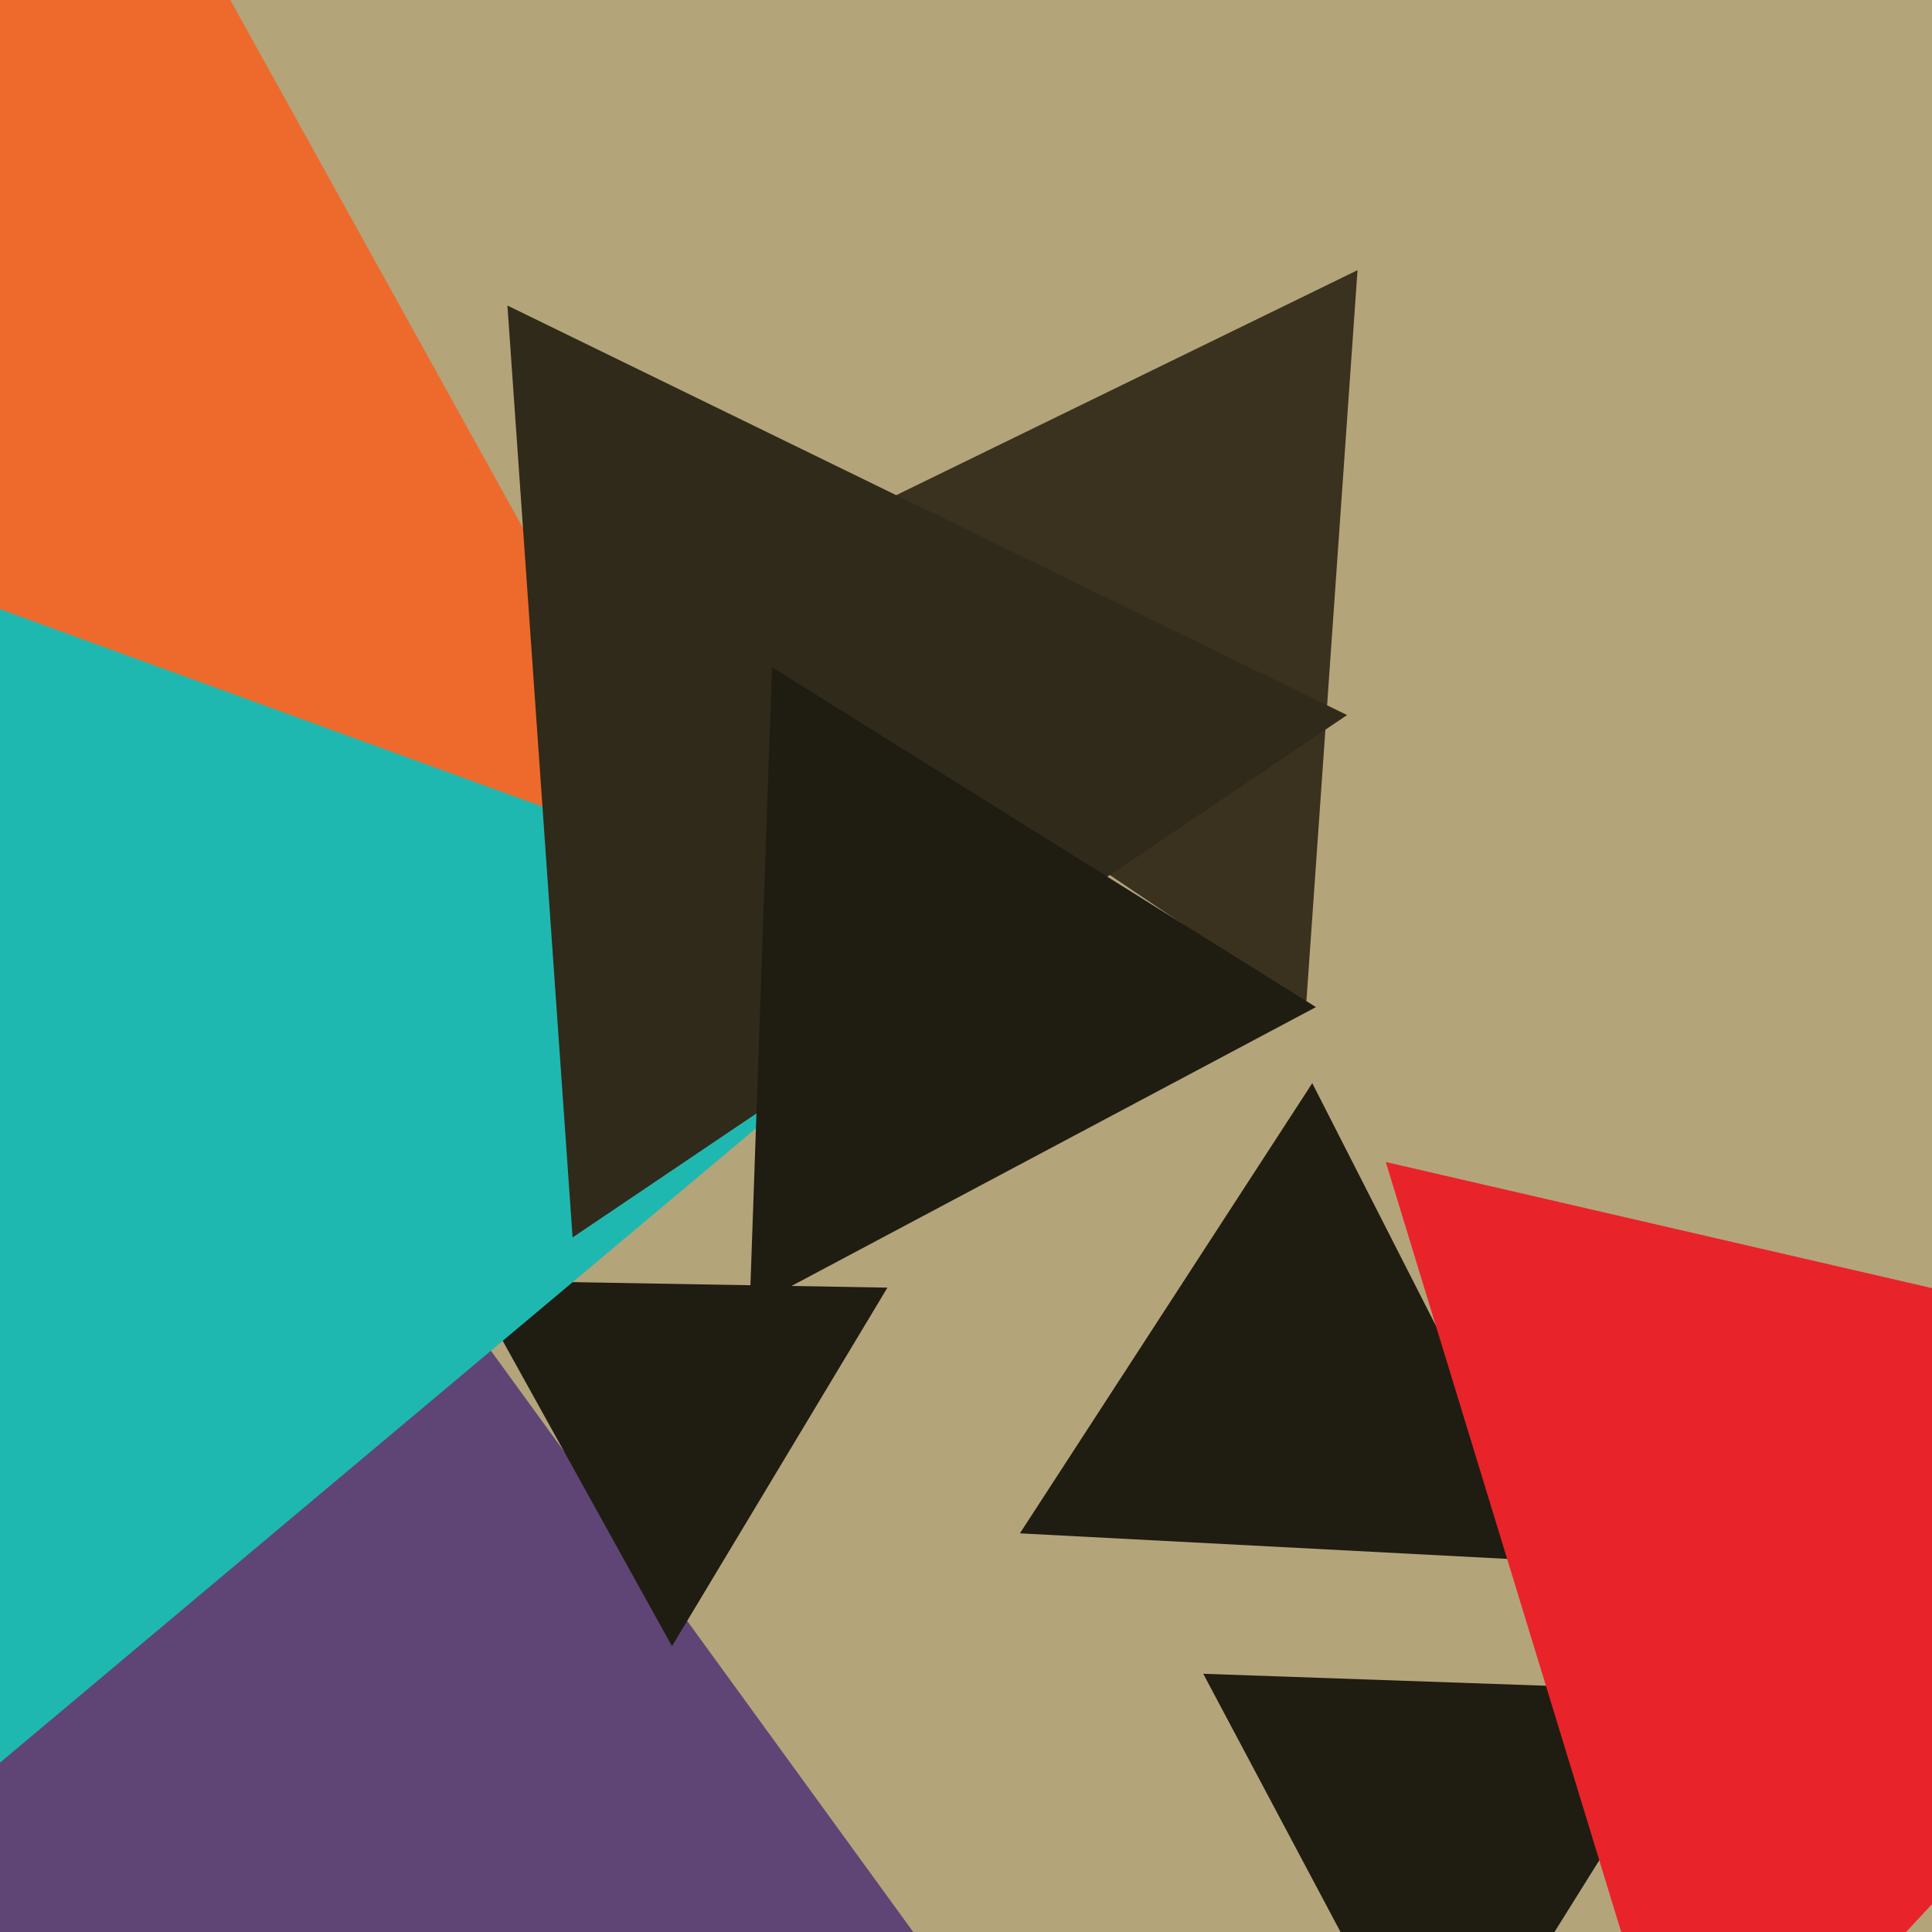 <svg xmlns="http://www.w3.org/2000/svg" width="480px" height="480px">
  <rect width="480" height="480" fill="rgb(180,164,122)"/>
  <polygon points="174.719,211.978 -168.175,205.992 8.456,-87.97" fill="rgb(238,106,44)"/>
  <polygon points="251.179,513.433 -64.05,546.565 64.871,257.002" fill="rgb(94,69,118)"/>
  <polygon points="166.953,408.991 116.57,318.098 220.477,319.911" fill="rgb(31,28,18)"/>
  <polygon points="324.467,250.272 172.258,147.606 337.274,67.122" fill="rgb(59,49,31)"/>
  <polygon points="357.487,525.956 298.941,415.846 423.572,420.198" fill="rgb(31,28,18)"/>
  <polygon points="-5.932,442.903 -61.273,129.048 238.205,238.049" fill="rgb(31,184,176)"/>
  <polygon points="386.578,387.937 253.392,380.957 326.03,269.106" fill="rgb(31,28,18)"/>
  <polygon points="142.258,307.438 126.068,75.909 334.674,177.653" fill="rgb(48,42,26)"/>
  <polygon points="420.257,537.156 344.297,288.7 597.446,347.144" fill="rgb(233,35,42)"/>
  <polygon points="326.944,250.211 186.247,325.02 191.809,165.769" fill="rgb(31,28,18)"/>
</svg>